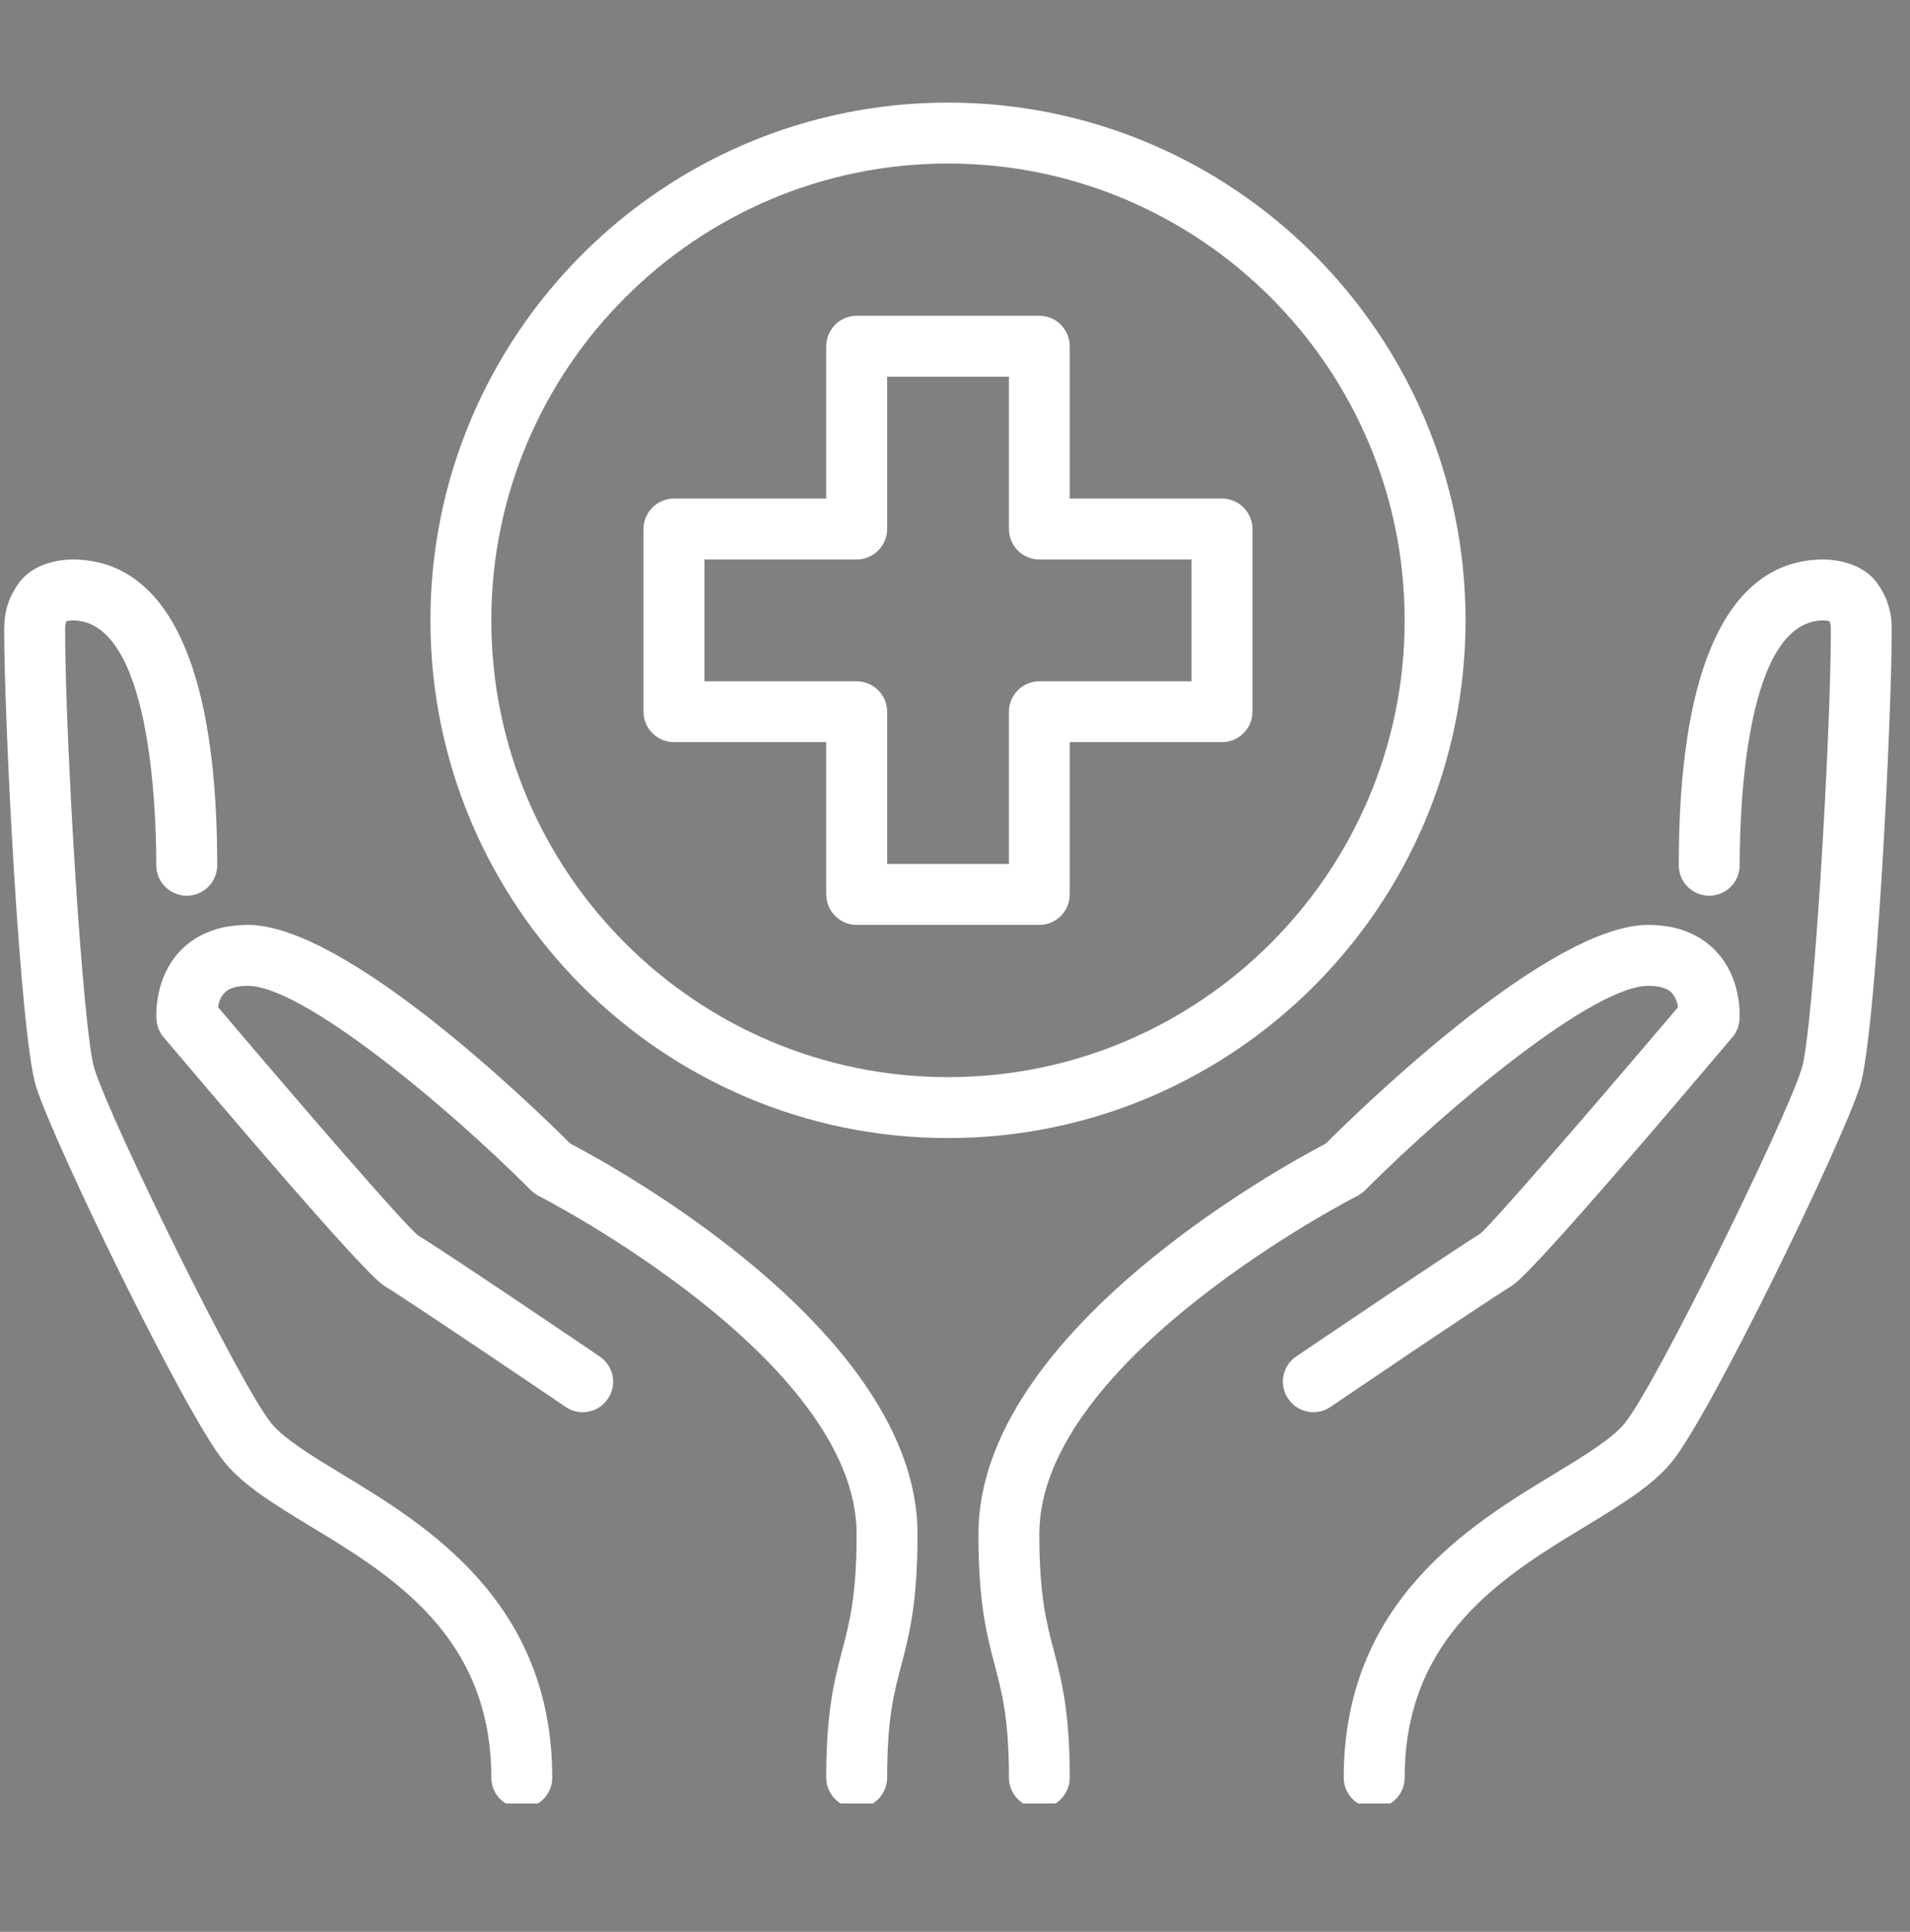 <svg xmlns="http://www.w3.org/2000/svg" xmlns:xlink="http://www.w3.org/1999/xlink" width="90" zoomAndPan="magnify" viewBox="0 0 67.5 68.25" height="91" preserveAspectRatio="xMidYMid meet"><rect x="0" y="0" width="67.5" height="68.25" fill="#808080" stroke="none"/><defs><clipPath id="1abf3f3556"><path d="M 0.121 63.875 L 4.672 63.875 L 4.672 67.508 L 0.121 67.508 Z M 0.121 63.875 " clip-rule="nonzero"></path></clipPath><clipPath id="3b5ea7f7d5"><path d="M 34 32 L 62 32 L 62 63.715 L 34 63.715 Z M 34 32 " clip-rule="nonzero"></path></clipPath><clipPath id="0c191339bb"><path d="M 5 32 L 33 32 L 33 63.715 L 5 63.715 Z M 5 32 " clip-rule="nonzero"></path></clipPath><clipPath id="5d3f6f7fec"><path d="M 47 19 L 66.887 19 L 66.887 63.715 L 47 63.715 Z M 47 19 " clip-rule="nonzero"></path></clipPath><clipPath id="4776370cb1"><path d="M 0.121 19 L 20 19 L 20 63.715 L 0.121 63.715 Z M 0.121 19 " clip-rule="nonzero"></path></clipPath><clipPath id="fff38a6b45"><path d="M 15 3.625 L 52 3.625 L 52 41 L 15 41 Z M 15 3.625 " clip-rule="nonzero"></path></clipPath></defs><g clip-path="url(#1abf3f3556)"><path fill="#000000" d="M 4.438 70.98 C 4.25 70.836 3.984 70.809 3.754 70.797 C 3.508 70.785 3.266 70.801 3.023 70.797 C 2.285 70.777 1.543 70.805 0.805 70.855 C -0.543 70.945 -1.93 71.234 -3.273 70.965 C -3.941 70.832 -4.574 70.664 -5.266 70.758 C -5.598 70.805 -5.934 70.879 -6.273 70.844 C -6.547 70.812 -6.676 70.742 -6.863 70.566 C -7.094 70.344 -7.465 69.832 -7.84 69.953 C -8.258 70.09 -8.27 70.668 -8.27 71.027 C -8.273 71.566 -8.273 72.156 -8.277 72.727 C -8.281 72.938 -8.285 73.156 -8.297 73.371 C -8.316 73.086 -8.34 72.801 -8.383 72.516 C -8.488 71.809 -8.719 71.129 -8.84 70.426 C -8.965 69.684 -9.031 68.93 -9.129 68.18 C -9.215 67.504 -9.285 66.824 -9.453 66.16 C -9.625 65.496 -9.863 64.812 -9.84 64.113 C -9.832 63.91 -10.137 63.875 -10.215 64.043 C -10.543 64.715 -10.676 65.461 -10.754 66.203 C -10.82 66.852 -10.887 67.512 -10.918 68.164 C -10.941 68.598 -10.938 69.035 -10.977 69.469 C -11.012 69.871 -11.062 70.328 -11.285 70.68 C -11.492 71 -11.906 71.082 -12.211 70.832 C -12.426 70.66 -12.562 70.41 -12.781 70.238 C -12.984 70.082 -13.258 69.996 -13.512 70.078 C -14.02 70.238 -14.062 70.875 -14.488 71.137 C -14.789 71.32 -15.18 71.301 -15.52 71.289 C -15.957 71.27 -16.391 71.27 -16.824 71.281 C -17.332 71.293 -17.84 71.285 -18.344 71.328 C -18.809 71.367 -19.27 71.445 -19.734 71.508 C -20.098 71.551 -20.465 71.527 -20.828 71.523 C -21.164 71.523 -21.52 71.516 -21.836 71.641 C -22.035 71.719 -21.879 72.008 -21.684 71.934 C -21.414 71.832 -21.086 71.859 -20.805 71.863 C -20.48 71.871 -20.156 71.887 -19.832 71.867 C -19.426 71.84 -19.023 71.762 -18.621 71.719 C -18.156 71.668 -17.691 71.668 -17.227 71.664 C -16.754 71.656 -16.285 71.637 -15.812 71.652 C -15.414 71.668 -15.012 71.715 -14.621 71.609 C -14.328 71.527 -14.074 71.352 -13.906 71.102 C -13.777 70.906 -13.684 70.664 -13.508 70.508 C -13.102 70.152 -12.695 70.934 -12.441 71.133 C -12.066 71.434 -11.52 71.445 -11.152 71.129 C -10.832 70.852 -10.695 70.391 -10.625 69.988 C -10.547 69.512 -10.531 69.031 -10.52 68.551 C -10.508 67.934 -10.445 67.312 -10.395 66.695 C -10.352 66.137 -10.289 65.562 -10.148 65.02 C -10.082 65.344 -9.984 65.668 -9.898 65.984 C -9.719 66.641 -9.637 67.301 -9.555 67.977 C -9.465 68.73 -9.379 69.48 -9.285 70.234 C -9.195 70.938 -8.984 71.613 -8.852 72.305 C -8.695 73.113 -8.73 73.941 -8.59 74.754 C -8.555 74.965 -8.27 74.996 -8.184 74.805 C -7.707 73.773 -7.887 72.559 -7.852 71.457 C -7.844 71.289 -7.852 71.117 -7.844 70.949 C -7.84 70.781 -7.844 70.551 -7.75 70.402 C -7.746 70.398 -7.734 70.379 -7.727 70.371 C -7.668 70.402 -7.617 70.434 -7.562 70.48 C -7.398 70.617 -7.254 70.773 -7.098 70.922 C -6.695 71.305 -6.129 71.309 -5.605 71.242 C -5.27 71.199 -4.941 71.141 -4.598 71.168 C -4.289 71.188 -3.984 71.258 -3.68 71.328 C -3.031 71.473 -2.391 71.527 -1.723 71.508 C -1.055 71.488 -0.395 71.406 0.273 71.348 C 1.039 71.277 1.816 71.238 2.59 71.246 C 2.891 71.246 3.191 71.258 3.492 71.254 C 3.715 71.254 4.012 71.23 4.199 71.375 C 4.434 71.555 4.672 71.16 4.438 70.98 Z M 4.438 70.98 " fill-opacity="1" fill-rule="nonzero"></path></g><g clip-path="url(#3b5ea7f7d5)"><path fill="#ffffff" d="M 36.73 63.879 C 36.137 63.879 35.656 63.395 35.656 62.801 C 35.656 60.738 35.414 59.816 35.16 58.848 C 34.871 57.758 34.578 56.637 34.578 54.195 C 34.578 47.062 45.348 41.188 46.848 40.406 C 48.402 38.859 54.828 32.676 58.25 32.676 C 59.523 32.676 60.266 33.191 60.664 33.629 C 61.562 34.598 61.484 35.891 61.473 36.035 C 61.457 36.262 61.367 36.477 61.219 36.648 C 56.539 42.18 53.914 45.133 53.43 45.426 C 52.426 46.039 47.07 49.668 47.02 49.707 C 46.527 50.039 45.855 49.91 45.523 49.414 C 45.191 48.926 45.316 48.254 45.809 47.922 C 46.031 47.773 51.266 44.23 52.309 43.59 C 52.746 43.223 56.203 39.238 59.305 35.578 C 59.273 35.41 59.207 35.219 59.082 35.078 C 58.918 34.91 58.641 34.828 58.25 34.828 C 56.32 34.828 51.238 39.047 48.25 42.043 C 48.172 42.125 48.078 42.191 47.977 42.246 C 47.863 42.301 36.73 48.012 36.73 54.195 C 36.73 56.359 36.977 57.301 37.238 58.297 C 37.516 59.359 37.805 60.461 37.805 62.801 C 37.805 63.395 37.324 63.879 36.73 63.879 " fill-opacity="1" fill-rule="nonzero"></path></g><g clip-path="url(#0c191339bb)"><path fill="#ffffff" d="M 30.273 63.879 C 29.684 63.879 29.199 63.395 29.199 62.801 C 29.199 60.461 29.488 59.359 29.766 58.297 C 30.027 57.301 30.273 56.359 30.273 54.195 C 30.273 48.012 19.141 42.301 19.027 42.246 C 18.926 42.191 18.836 42.125 18.754 42.043 C 15.766 39.047 10.684 34.828 8.758 34.828 C 8.359 34.828 8.074 34.914 7.922 35.09 C 7.789 35.227 7.73 35.422 7.703 35.578 C 10.805 39.238 14.258 43.223 14.766 43.641 C 15.742 44.23 20.973 47.773 21.191 47.922 C 21.688 48.254 21.816 48.926 21.484 49.414 C 21.152 49.91 20.48 50.043 19.992 49.707 C 19.938 49.668 14.578 46.039 13.578 45.426 C 13.09 45.133 10.469 42.18 5.785 36.648 C 5.637 36.477 5.551 36.262 5.531 36.039 C 5.52 35.891 5.445 34.598 6.336 33.629 C 6.738 33.191 7.484 32.676 8.758 32.676 C 12.172 32.676 18.605 38.859 20.16 40.406 C 21.66 41.188 32.426 47.062 32.426 54.195 C 32.426 56.637 32.133 57.758 31.848 58.848 C 31.59 59.816 31.352 60.738 31.352 62.801 C 31.352 63.395 30.867 63.879 30.273 63.879 " fill-opacity="1" fill-rule="nonzero"></path></g><g clip-path="url(#5d3f6f7fec)"><path fill="#ffffff" d="M 48.566 63.879 C 47.973 63.879 47.488 63.395 47.488 62.801 C 47.488 56.586 51.949 53.879 54.902 52.09 C 55.957 51.449 56.957 50.844 57.418 50.285 C 58.508 48.945 63.102 39.598 63.676 37.742 C 64.07 36.465 64.703 26.199 64.703 22.211 C 64.703 22.094 64.691 22.023 64.648 21.945 C 64.598 21.934 64.523 21.918 64.438 21.918 C 61.691 21.918 61.48 28.539 61.48 30.57 C 61.48 31.164 60.996 31.645 60.406 31.645 C 59.809 31.645 59.328 31.164 59.328 30.57 C 59.328 21.641 62.105 19.766 64.438 19.766 C 64.742 19.766 65.793 19.828 66.355 20.621 C 66.695 21.105 66.855 21.609 66.855 22.211 C 66.855 25.527 66.297 36.543 65.734 38.371 C 65.129 40.324 60.469 49.949 59.082 51.648 C 58.391 52.492 57.289 53.16 56.016 53.934 C 53.176 55.652 49.641 57.797 49.641 62.801 C 49.641 63.395 49.16 63.879 48.566 63.879 " fill-opacity="1" fill-rule="nonzero"></path></g><g clip-path="url(#4776370cb1)"><path fill="#ffffff" d="M 18.441 63.879 C 17.848 63.879 17.363 63.395 17.363 62.801 C 17.363 57.797 13.828 55.652 10.988 53.934 C 9.715 53.16 8.613 52.492 7.926 51.648 C 6.539 49.953 1.875 40.328 1.27 38.371 C 0.707 36.543 0.148 25.527 0.148 22.211 C 0.148 21.609 0.309 21.105 0.648 20.621 C 1.211 19.828 2.258 19.766 2.57 19.766 C 4.898 19.766 7.676 21.641 7.676 30.57 C 7.676 31.164 7.195 31.645 6.602 31.645 C 6.008 31.645 5.523 31.164 5.523 30.57 C 5.523 28.539 5.309 21.918 2.57 21.918 C 2.48 21.918 2.406 21.934 2.355 21.945 C 2.312 22.023 2.301 22.094 2.301 22.211 C 2.301 26.199 2.934 36.465 3.332 37.742 C 3.902 39.598 8.496 48.949 9.59 50.285 C 10.047 50.844 11.047 51.449 12.102 52.09 C 15.055 53.879 19.516 56.586 19.516 62.801 C 19.516 63.395 19.031 63.879 18.441 63.879 " fill-opacity="1" fill-rule="nonzero"></path></g><path fill="#ffffff" d="M 31.352 30.523 L 35.656 30.523 L 35.656 25.145 C 35.656 24.551 36.137 24.07 36.73 24.07 L 42.109 24.07 L 42.109 19.766 L 36.73 19.766 C 36.137 19.766 35.656 19.281 35.656 18.688 L 35.656 13.309 L 31.352 13.309 L 31.352 18.688 C 31.352 19.281 30.867 19.766 30.273 19.766 L 24.895 19.766 L 24.895 24.07 L 30.273 24.07 C 30.867 24.07 31.352 24.551 31.352 25.145 Z M 36.73 32.676 L 30.273 32.676 C 29.684 32.676 29.199 32.191 29.199 31.602 L 29.199 26.219 L 23.82 26.219 C 23.227 26.219 22.742 25.738 22.742 25.145 L 22.742 18.688 C 22.742 18.098 23.227 17.613 23.82 17.613 L 29.199 17.613 L 29.199 12.234 C 29.199 11.641 29.684 11.156 30.273 11.156 L 36.73 11.156 C 37.324 11.156 37.805 11.641 37.805 12.234 L 37.805 17.613 L 43.188 17.613 C 43.777 17.613 44.262 18.098 44.262 18.688 L 44.262 25.145 C 44.262 25.738 43.777 26.219 43.188 26.219 L 37.805 26.219 L 37.805 31.602 C 37.805 32.191 37.324 32.676 36.73 32.676 " fill-opacity="1" fill-rule="nonzero"></path><g clip-path="url(#fff38a6b45)"><path fill="#ffffff" d="M 33.504 5.777 C 24.602 5.777 17.363 13.02 17.363 21.918 C 17.363 30.812 24.602 38.055 33.504 38.055 C 42.406 38.055 49.641 30.812 49.641 21.918 C 49.641 13.02 42.406 5.777 33.504 5.777 Z M 33.504 40.207 C 23.414 40.207 15.211 32.004 15.211 21.918 C 15.211 11.828 23.414 3.625 33.504 3.625 C 43.59 3.625 51.793 11.828 51.793 21.918 C 51.793 32.004 43.59 40.207 33.504 40.207 " fill-opacity="1" fill-rule="nonzero"></path></g></svg>